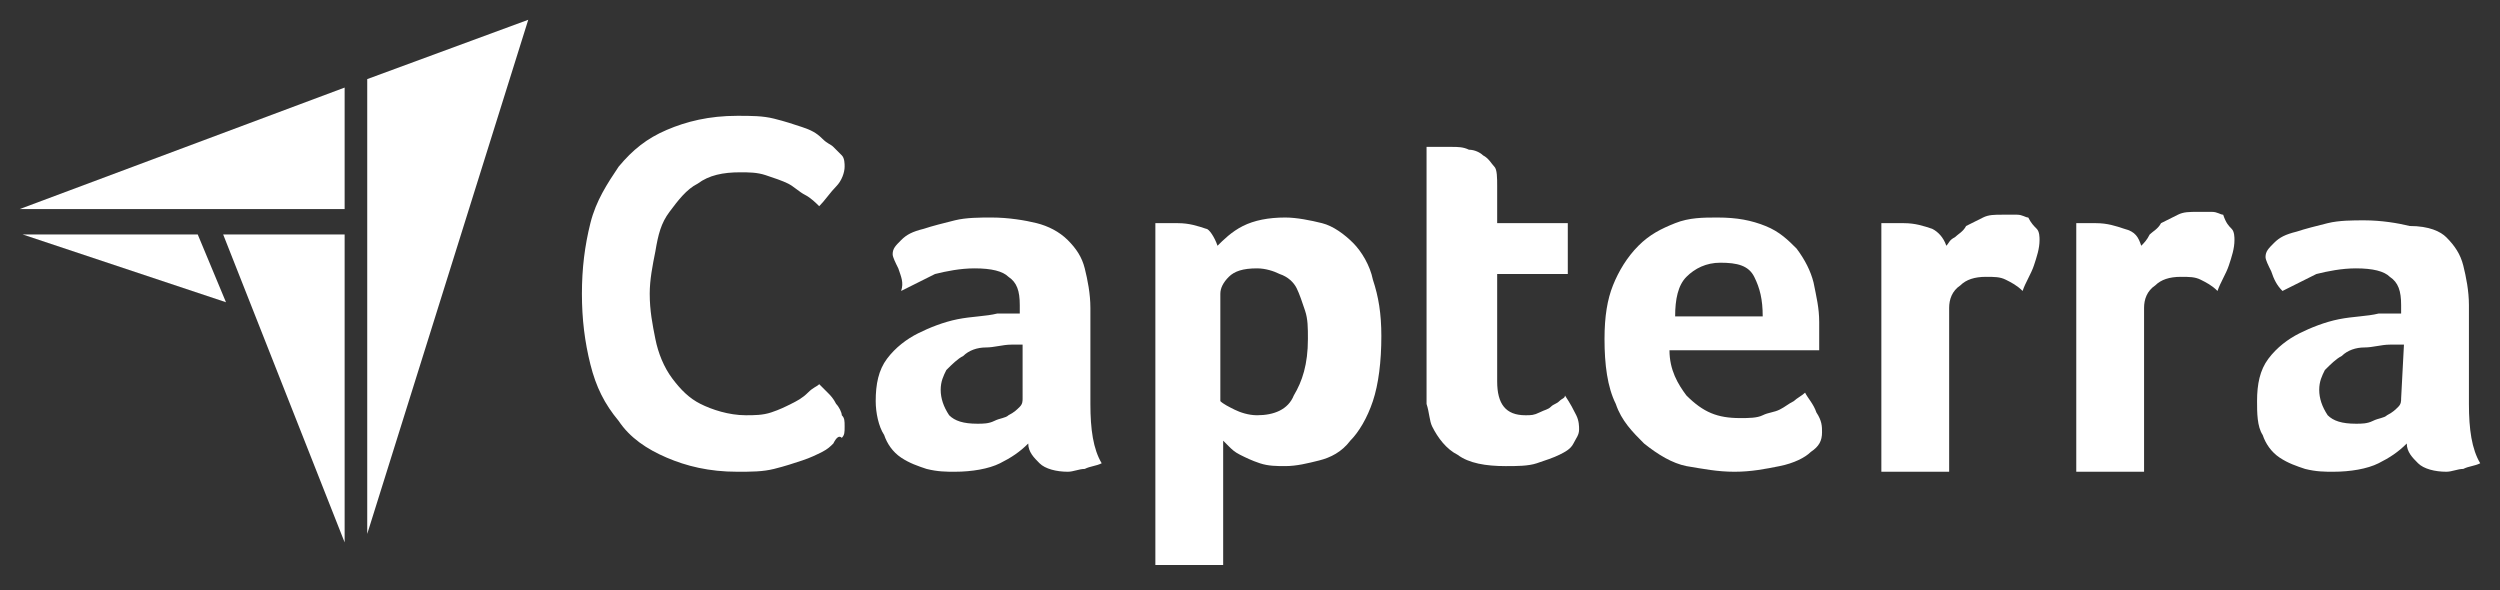 <?xml version="1.0" encoding="UTF-8"?> <svg xmlns="http://www.w3.org/2000/svg" xmlns:xlink="http://www.w3.org/1999/xlink" version="1.1" id="Layer_1" x="0px" y="0px" viewBox="0 0 88.5 20.9" style="enable-background:new 0 0 88.5 20.9;" xml:space="preserve"><rect x="0" y="0" width="88.5" height="20.9" fill="#333333" stroke="none"/> <style type="text/css"> .st0{fill:#FFFFFF;} .st1{fill:none;} </style> <path class="st0" d="M29.5,15.7c-0.1,0.1-0.2,0.2-0.4,0.3c-0.2,0.1-0.4,0.2-0.7,0.3c-0.3,0.1-0.6,0.2-1,0.3 c-0.4,0.1-0.8,0.1-1.3,0.1c-1,0-1.8-0.2-2.5-0.5c-0.7-0.3-1.3-0.7-1.7-1.3c-0.5-0.6-0.8-1.2-1-2c-0.2-0.8-0.3-1.6-0.3-2.5 c0-0.9,0.1-1.7,0.3-2.5c0.2-0.8,0.6-1.4,1-2c0.5-0.6,1-1,1.7-1.3c0.7-0.3,1.5-0.5,2.5-0.5c0.5,0,0.9,0,1.3,0.1 c0.4,0.1,0.7,0.2,1,0.3c0.3,0.1,0.5,0.2,0.7,0.4s0.3,0.2,0.4,0.3c0.1,0.1,0.2,0.2,0.3,0.3c0.1,0.1,0.1,0.3,0.1,0.4 c0,0.2-0.1,0.5-0.3,0.7c-0.2,0.2-0.4,0.5-0.6,0.7c-0.1-0.1-0.3-0.3-0.5-0.4c-0.2-0.1-0.4-0.3-0.6-0.4c-0.2-0.1-0.5-0.2-0.8-0.3 c-0.3-0.1-0.6-0.1-0.9-0.1c-0.6,0-1.1,0.1-1.5,0.4c-0.4,0.2-0.7,0.6-1,1c-0.3,0.4-0.4,0.8-0.5,1.4c-0.1,0.5-0.2,1-0.2,1.5 c0,0.6,0.1,1.1,0.2,1.6c0.1,0.5,0.3,1,0.6,1.4c0.3,0.4,0.6,0.7,1,0.9c0.4,0.2,1,0.4,1.6,0.4c0.3,0,0.6,0,0.9-0.1 c0.3-0.1,0.5-0.2,0.7-0.3c0.2-0.1,0.4-0.2,0.6-0.4s0.3-0.2,0.4-0.3c0.1,0.1,0.2,0.2,0.3,0.3c0.1,0.1,0.2,0.2,0.3,0.4 c0.1,0.1,0.2,0.3,0.2,0.4c0.1,0.1,0.1,0.2,0.1,0.4c0,0.2,0,0.3-0.1,0.4C29.7,15.4,29.6,15.5,29.5,15.7"></path> <path class="st0" d="M36.3,12.2h-0.3c-0.1,0-0.2,0-0.2,0c-0.3,0-0.6,0.1-0.9,0.1c-0.3,0-0.6,0.1-0.8,0.3c-0.2,0.1-0.4,0.3-0.6,0.5 c-0.1,0.2-0.2,0.4-0.2,0.7c0,0.3,0.1,0.6,0.3,0.9c0.2,0.2,0.5,0.3,1,0.3c0.2,0,0.4,0,0.6-0.1s0.4-0.1,0.5-0.2 c0.2-0.1,0.3-0.2,0.4-0.3c0.1-0.1,0.1-0.2,0.1-0.3V12.2z M38.6,14.3c0,0.9,0.1,1.6,0.4,2.1c-0.2,0.1-0.4,0.1-0.6,0.2 c-0.2,0-0.4,0.1-0.6,0.1c-0.4,0-0.8-0.1-1-0.3c-0.2-0.2-0.4-0.4-0.4-0.7c-0.3,0.3-0.6,0.5-1,0.7c-0.4,0.2-1,0.3-1.6,0.3 c-0.3,0-0.6,0-1-0.1c-0.3-0.1-0.6-0.2-0.9-0.4c-0.3-0.2-0.5-0.5-0.6-0.8c-0.2-0.3-0.3-0.8-0.3-1.2c0-0.6,0.1-1.1,0.4-1.5 c0.3-0.4,0.7-0.7,1.1-0.9c0.4-0.2,0.9-0.4,1.4-0.5c0.5-0.1,1-0.1,1.4-0.2c0.1,0,0.3,0,0.4,0h0.4v-0.3c0-0.5-0.1-0.8-0.4-1 c-0.2-0.2-0.6-0.3-1.2-0.3c-0.5,0-1,0.1-1.4,0.2c-0.4,0.2-0.8,0.4-1.2,0.6C32,10,31.9,9.8,31.8,9.5c-0.1-0.2-0.2-0.4-0.2-0.5 c0-0.2,0.1-0.3,0.3-0.5c0.2-0.2,0.4-0.3,0.8-0.4c0.3-0.1,0.7-0.2,1.1-0.3c0.4-0.1,0.9-0.1,1.3-0.1c0.6,0,1.2,0.1,1.6,0.2 c0.4,0.1,0.8,0.3,1.1,0.6c0.3,0.3,0.5,0.6,0.6,1c0.1,0.4,0.2,0.9,0.2,1.4L38.6,14.3z"></path> <path class="st0" d="M46.3,12c0-0.4,0-0.7-0.1-1c-0.1-0.3-0.2-0.6-0.3-0.8c-0.1-0.2-0.3-0.4-0.6-0.5c-0.2-0.1-0.5-0.2-0.8-0.2 c-0.5,0-0.8,0.1-1,0.3c-0.2,0.2-0.3,0.4-0.3,0.6v3.8c0.1,0.1,0.3,0.2,0.5,0.3c0.2,0.1,0.5,0.2,0.8,0.2c0.6,0,1.1-0.2,1.3-0.7 C46.1,13.5,46.3,12.9,46.3,12 M43.1,8.7C43.3,8.5,43.6,8.2,44,8c0.4-0.2,0.9-0.3,1.5-0.3c0.4,0,0.9,0.1,1.3,0.2 c0.4,0.1,0.8,0.4,1.1,0.7c0.3,0.3,0.6,0.8,0.7,1.3c0.2,0.6,0.3,1.2,0.3,2c0,0.9-0.1,1.7-0.3,2.3c-0.2,0.6-0.5,1.1-0.8,1.4 c-0.3,0.4-0.7,0.6-1.1,0.7c-0.4,0.1-0.8,0.2-1.2,0.2c-0.3,0-0.6,0-0.9-0.1c-0.3-0.1-0.5-0.2-0.7-0.3c-0.2-0.1-0.3-0.2-0.4-0.3 c-0.1-0.1-0.2-0.2-0.2-0.2v4.4h-2.4V7.9c0.1,0,0.1,0,0.2,0c0.1,0,0.2,0,0.3,0c0.1,0,0.2,0,0.3,0c0.4,0,0.7,0.1,1,0.2 C42.8,8.1,43,8.4,43.1,8.7"></path> <path class="st0" d="M50.7,15.1c-0.1-0.2-0.1-0.5-0.2-0.8c0-0.3,0-0.5,0-0.8V5.2c0.1,0,0.2,0,0.3,0c0.1,0,0.2,0,0.3,0 c0.1,0,0.2,0,0.3,0c0.2,0,0.4,0,0.6,0.1c0.2,0,0.4,0.1,0.5,0.2c0.2,0.1,0.3,0.3,0.4,0.4s0.1,0.4,0.1,0.7v1.3h2.5v1.8h-2.5v3.8 c0,0.8,0.3,1.2,1,1.2c0.2,0,0.3,0,0.5-0.1c0.2-0.1,0.3-0.1,0.4-0.2c0.1-0.1,0.2-0.1,0.3-0.2c0.1-0.1,0.2-0.1,0.2-0.2 c0.2,0.3,0.3,0.5,0.4,0.7s0.1,0.4,0.1,0.5c0,0.2-0.1,0.3-0.2,0.5c-0.1,0.2-0.3,0.3-0.5,0.4c-0.2,0.1-0.5,0.2-0.8,0.3 c-0.3,0.1-0.7,0.1-1.1,0.1c-0.7,0-1.3-0.1-1.7-0.4C51.2,15.9,50.9,15.5,50.7,15.1"></path> <path class="st0" d="M62.4,11.2c0-0.6-0.1-1-0.3-1.4c-0.2-0.4-0.6-0.5-1.2-0.5c-0.5,0-0.9,0.2-1.2,0.5c-0.3,0.3-0.4,0.8-0.4,1.4 H62.4z M61.6,14.8c0.3,0,0.6,0,0.8-0.1c0.2-0.1,0.4-0.1,0.6-0.2c0.2-0.1,0.3-0.2,0.5-0.3c0.1-0.1,0.3-0.2,0.4-0.3 c0.1,0.2,0.3,0.4,0.4,0.7c0.2,0.3,0.2,0.5,0.2,0.7c0,0.3-0.1,0.5-0.4,0.7c-0.2,0.2-0.6,0.4-1.1,0.5c-0.5,0.1-1,0.2-1.6,0.2 c-0.6,0-1.1-0.1-1.7-0.2c-0.5-0.1-1-0.4-1.5-0.8c-0.4-0.4-0.8-0.8-1-1.4c-0.3-0.6-0.4-1.4-0.4-2.3c0-0.8,0.1-1.4,0.3-1.9 c0.2-0.5,0.5-1,0.9-1.4s0.8-0.6,1.3-0.8c0.5-0.2,1-0.2,1.5-0.2c0.7,0,1.2,0.1,1.7,0.3c0.5,0.2,0.8,0.5,1.1,0.8 c0.3,0.4,0.5,0.8,0.6,1.2c0.1,0.5,0.2,0.9,0.2,1.4v0.2c0,0.1,0,0.2,0,0.3c0,0.1,0,0.2,0,0.3c0,0.1,0,0.2,0,0.2h-5.3 c0,0.7,0.3,1.2,0.6,1.6C60.3,14.6,60.8,14.8,61.6,14.8"></path> <path class="st0" d="M68.9,8.7C69,8.6,69,8.5,69.2,8.4c0.1-0.1,0.3-0.2,0.4-0.4c0.2-0.1,0.4-0.2,0.6-0.3s0.4-0.1,0.7-0.1 c0.1,0,0.3,0,0.5,0c0.2,0,0.3,0.1,0.4,0.1C71.9,7.9,72,8,72.1,8.1c0.1,0.1,0.1,0.3,0.1,0.4c0,0.3-0.1,0.6-0.2,0.9 c-0.1,0.3-0.3,0.6-0.4,0.9c-0.2-0.2-0.4-0.3-0.6-0.4c-0.2-0.1-0.4-0.1-0.7-0.1c-0.4,0-0.7,0.1-0.9,0.3c-0.3,0.2-0.4,0.5-0.4,0.8v5.8 h-2.4V7.9c0.1,0,0.1,0,0.2,0c0.1,0,0.2,0,0.3,0c0.1,0,0.2,0,0.3,0c0.4,0,0.7,0.1,1,0.2C68.6,8.2,68.8,8.4,68.9,8.7"></path> <path class="st0" d="M75.8,8.7c0.1-0.1,0.2-0.2,0.3-0.4c0.1-0.1,0.3-0.2,0.4-0.4c0.2-0.1,0.4-0.2,0.6-0.3s0.4-0.1,0.7-0.1 c0.1,0,0.3,0,0.5,0c0.2,0,0.3,0.1,0.4,0.1C78.8,7.9,78.9,8,79,8.1c0.1,0.1,0.1,0.3,0.1,0.4c0,0.3-0.1,0.6-0.2,0.9 c-0.1,0.3-0.3,0.6-0.4,0.9c-0.2-0.2-0.4-0.3-0.6-0.4c-0.2-0.1-0.4-0.1-0.7-0.1c-0.4,0-0.7,0.1-0.9,0.3c-0.3,0.2-0.4,0.5-0.4,0.8v5.8 h-2.4V7.9c0.1,0,0.1,0,0.2,0c0.1,0,0.2,0,0.2,0c0.1,0,0.2,0,0.3,0c0.4,0,0.7,0.1,1,0.2C75.6,8.2,75.7,8.4,75.8,8.7"></path> <path class="st0" d="M85.1,12.2h-0.2c-0.1,0-0.2,0-0.3,0c-0.3,0-0.6,0.1-0.9,0.1c-0.3,0-0.6,0.1-0.8,0.3c-0.2,0.1-0.4,0.3-0.6,0.5 c-0.1,0.2-0.2,0.4-0.2,0.7c0,0.3,0.1,0.6,0.3,0.9c0.2,0.2,0.5,0.3,1,0.3c0.2,0,0.4,0,0.6-0.1s0.4-0.1,0.5-0.2 c0.2-0.1,0.3-0.2,0.4-0.3c0.1-0.1,0.1-0.2,0.1-0.3L85.1,12.2z M87.4,14.3c0,0.9,0.1,1.6,0.4,2.1c-0.2,0.1-0.4,0.1-0.6,0.2 c-0.2,0-0.4,0.1-0.6,0.1c-0.4,0-0.8-0.1-1-0.3s-0.4-0.4-0.4-0.7c-0.3,0.3-0.6,0.5-1,0.7c-0.4,0.2-1,0.3-1.6,0.3c-0.3,0-0.6,0-1-0.1 c-0.3-0.1-0.6-0.2-0.9-0.4c-0.3-0.2-0.5-0.5-0.6-0.8c-0.2-0.3-0.2-0.8-0.2-1.2c0-0.6,0.1-1.1,0.4-1.5c0.3-0.4,0.7-0.7,1.1-0.9 c0.4-0.2,0.9-0.4,1.4-0.5c0.5-0.1,1-0.1,1.4-0.2c0.1,0,0.3,0,0.4,0h0.4v-0.3c0-0.5-0.1-0.8-0.4-1c-0.2-0.2-0.6-0.3-1.2-0.3 c-0.5,0-1,0.1-1.4,0.2c-0.4,0.2-0.8,0.4-1.2,0.6c-0.2-0.2-0.3-0.4-0.4-0.7c-0.1-0.2-0.2-0.4-0.2-0.5c0-0.2,0.1-0.3,0.3-0.5 c0.2-0.2,0.4-0.3,0.8-0.4c0.3-0.1,0.7-0.2,1.1-0.3c0.4-0.1,0.9-0.1,1.3-0.1c0.6,0,1.2,0.1,1.6,0.2C86,8,86.4,8.2,86.6,8.4 c0.3,0.3,0.5,0.6,0.6,1c0.1,0.4,0.2,0.9,0.2,1.4V14.3z"></path> <polygon class="st0" points="0.8,8.3 8,10.7 7,8.3 "></polygon> <polygon class="st0" points="12.2,8.3 7.9,8.3 12.2,19.2 "></polygon> <polygon class="st0" points="12.2,3.1 0.7,7.4 12.2,7.4 "></polygon> <polygon class="st0" points="18.7,0.7 13,2.8 13,18.9 "></polygon> <rect class="st1" width="88.5" height="20.9"></rect> </svg> 